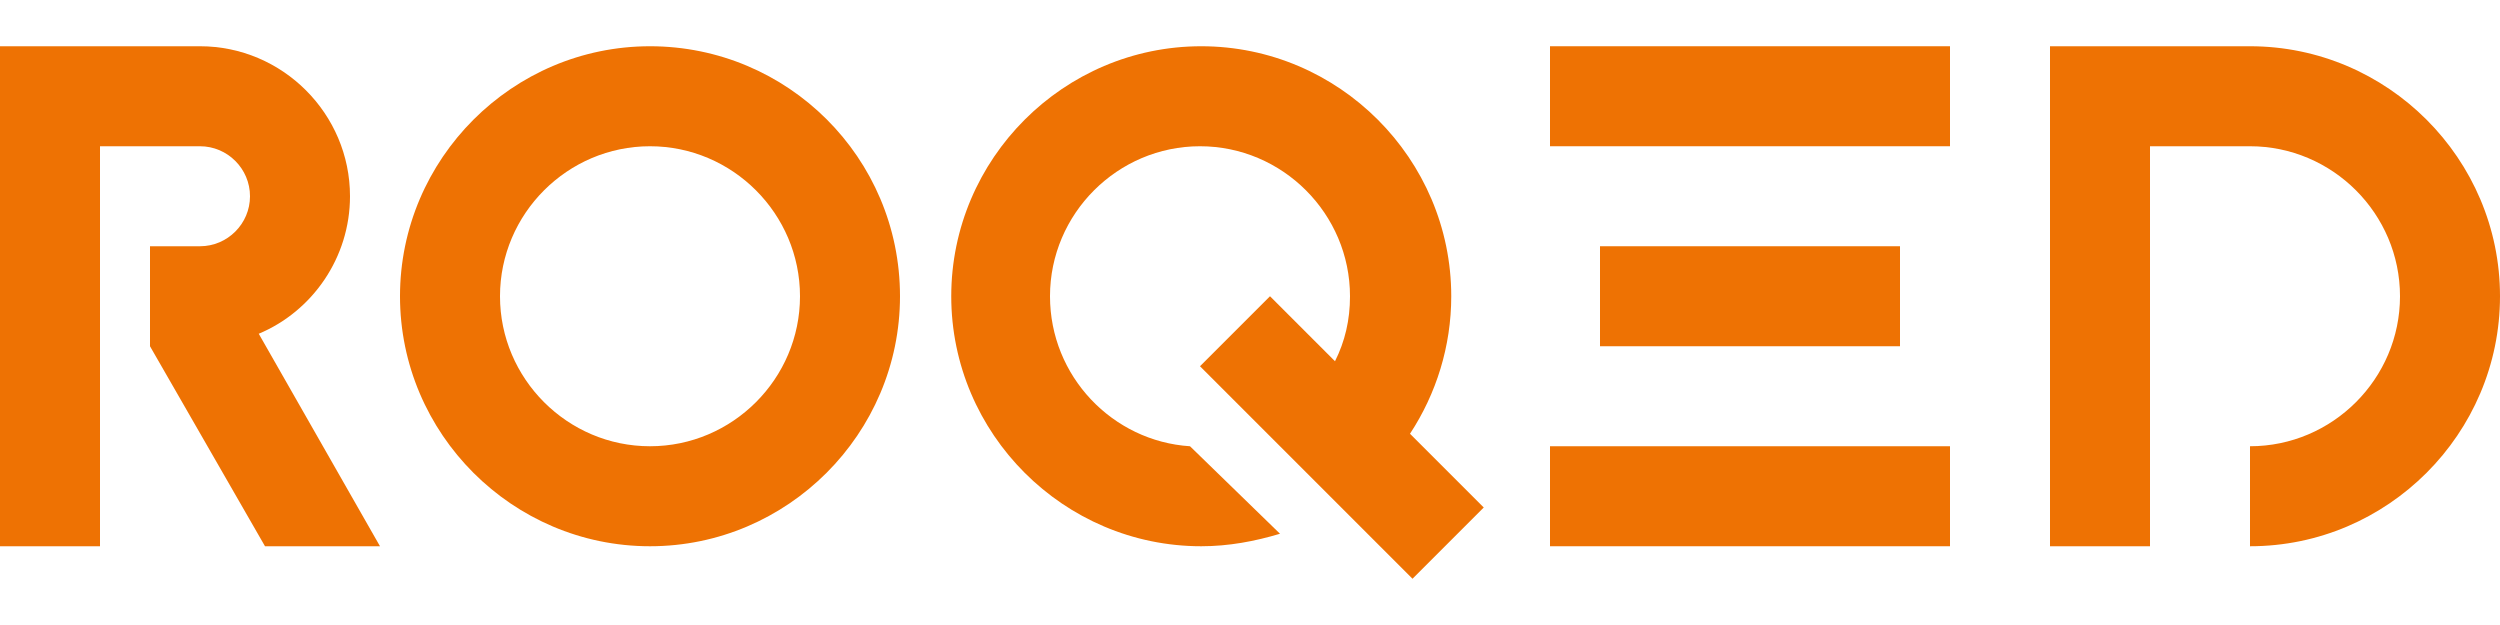 <?xml version="1.0" encoding="utf-8"?>
<!-- Generator: Adobe Illustrator 22.1.0, SVG Export Plug-In . SVG Version: 6.00 Build 0)  -->
<svg version="1.1" id="Слой_1" xmlns="http://www.w3.org/2000/svg" xmlns:xlink="http://www.w3.org/1999/xlink" x="0px" y="0px"
	 viewBox="0 0 200 50" style="enable-background:new 0 0 200 50;" xml:space="preserve">
<style type="text/css">
	.st0{fill:#EE7203;}
</style>
<g>
	<g>
		<g>
			<rect x="128" y="19.7" class="st0" width="24" height="8"/>
			<rect x="124" y="3.7" class="st0" width="32" height="8"/>
			<rect x="124" y="35.7" class="st0" width="32" height="8"/>
			<path class="st0" d="M52,3.7c-11,0-20,9-20,20c0,11,9,20,20,20c11,0,20-9,20-20C72,12.6,63,3.7,52,3.7z M52,35.7
				c-6.6,0-12-5.4-12-12s5.4-12,12-12s12,5.4,12,12S58.6,35.7,52,35.7z"/>
			<path class="st0" d="M180,3.7h-16v40h8v-32h8c6.6,0,12,5.4,12,12s-5.4,12-12,12v8c11,0,20-9,20-20S191,3.7,180,3.7z"/>
			<path class="st0" d="M20.7,26.7c4.3-1.8,7.3-6.1,7.3-11c0-6.6-5.4-12-12-12v0l-16,0v40h8v-32h8v0c2.2,0,4,1.8,4,4s-1.8,4-4,4v0
				h-4v8l9.2,16h9.2L20.7,26.7z"/>
			<path class="st0" d="M95.2,35.7C89,35.3,84,30.1,84,23.7c0-6.6,5.4-12,12-12s12,5.4,12,12c0,1.9-0.4,3.6-1.2,5.2l-5.2-5.2
				L96,29.3l17,17l5.7-5.7l-5.9-5.9c2.1-3.2,3.3-7,3.3-11c0-11-9-20-20-20c-11,0-20,9-20,20c0,11,9,20,20,20c2.2,0,4.3-0.4,6.3-1
				L95.2,35.7z"/>
		</g>
	</g>
</g>
</svg>
